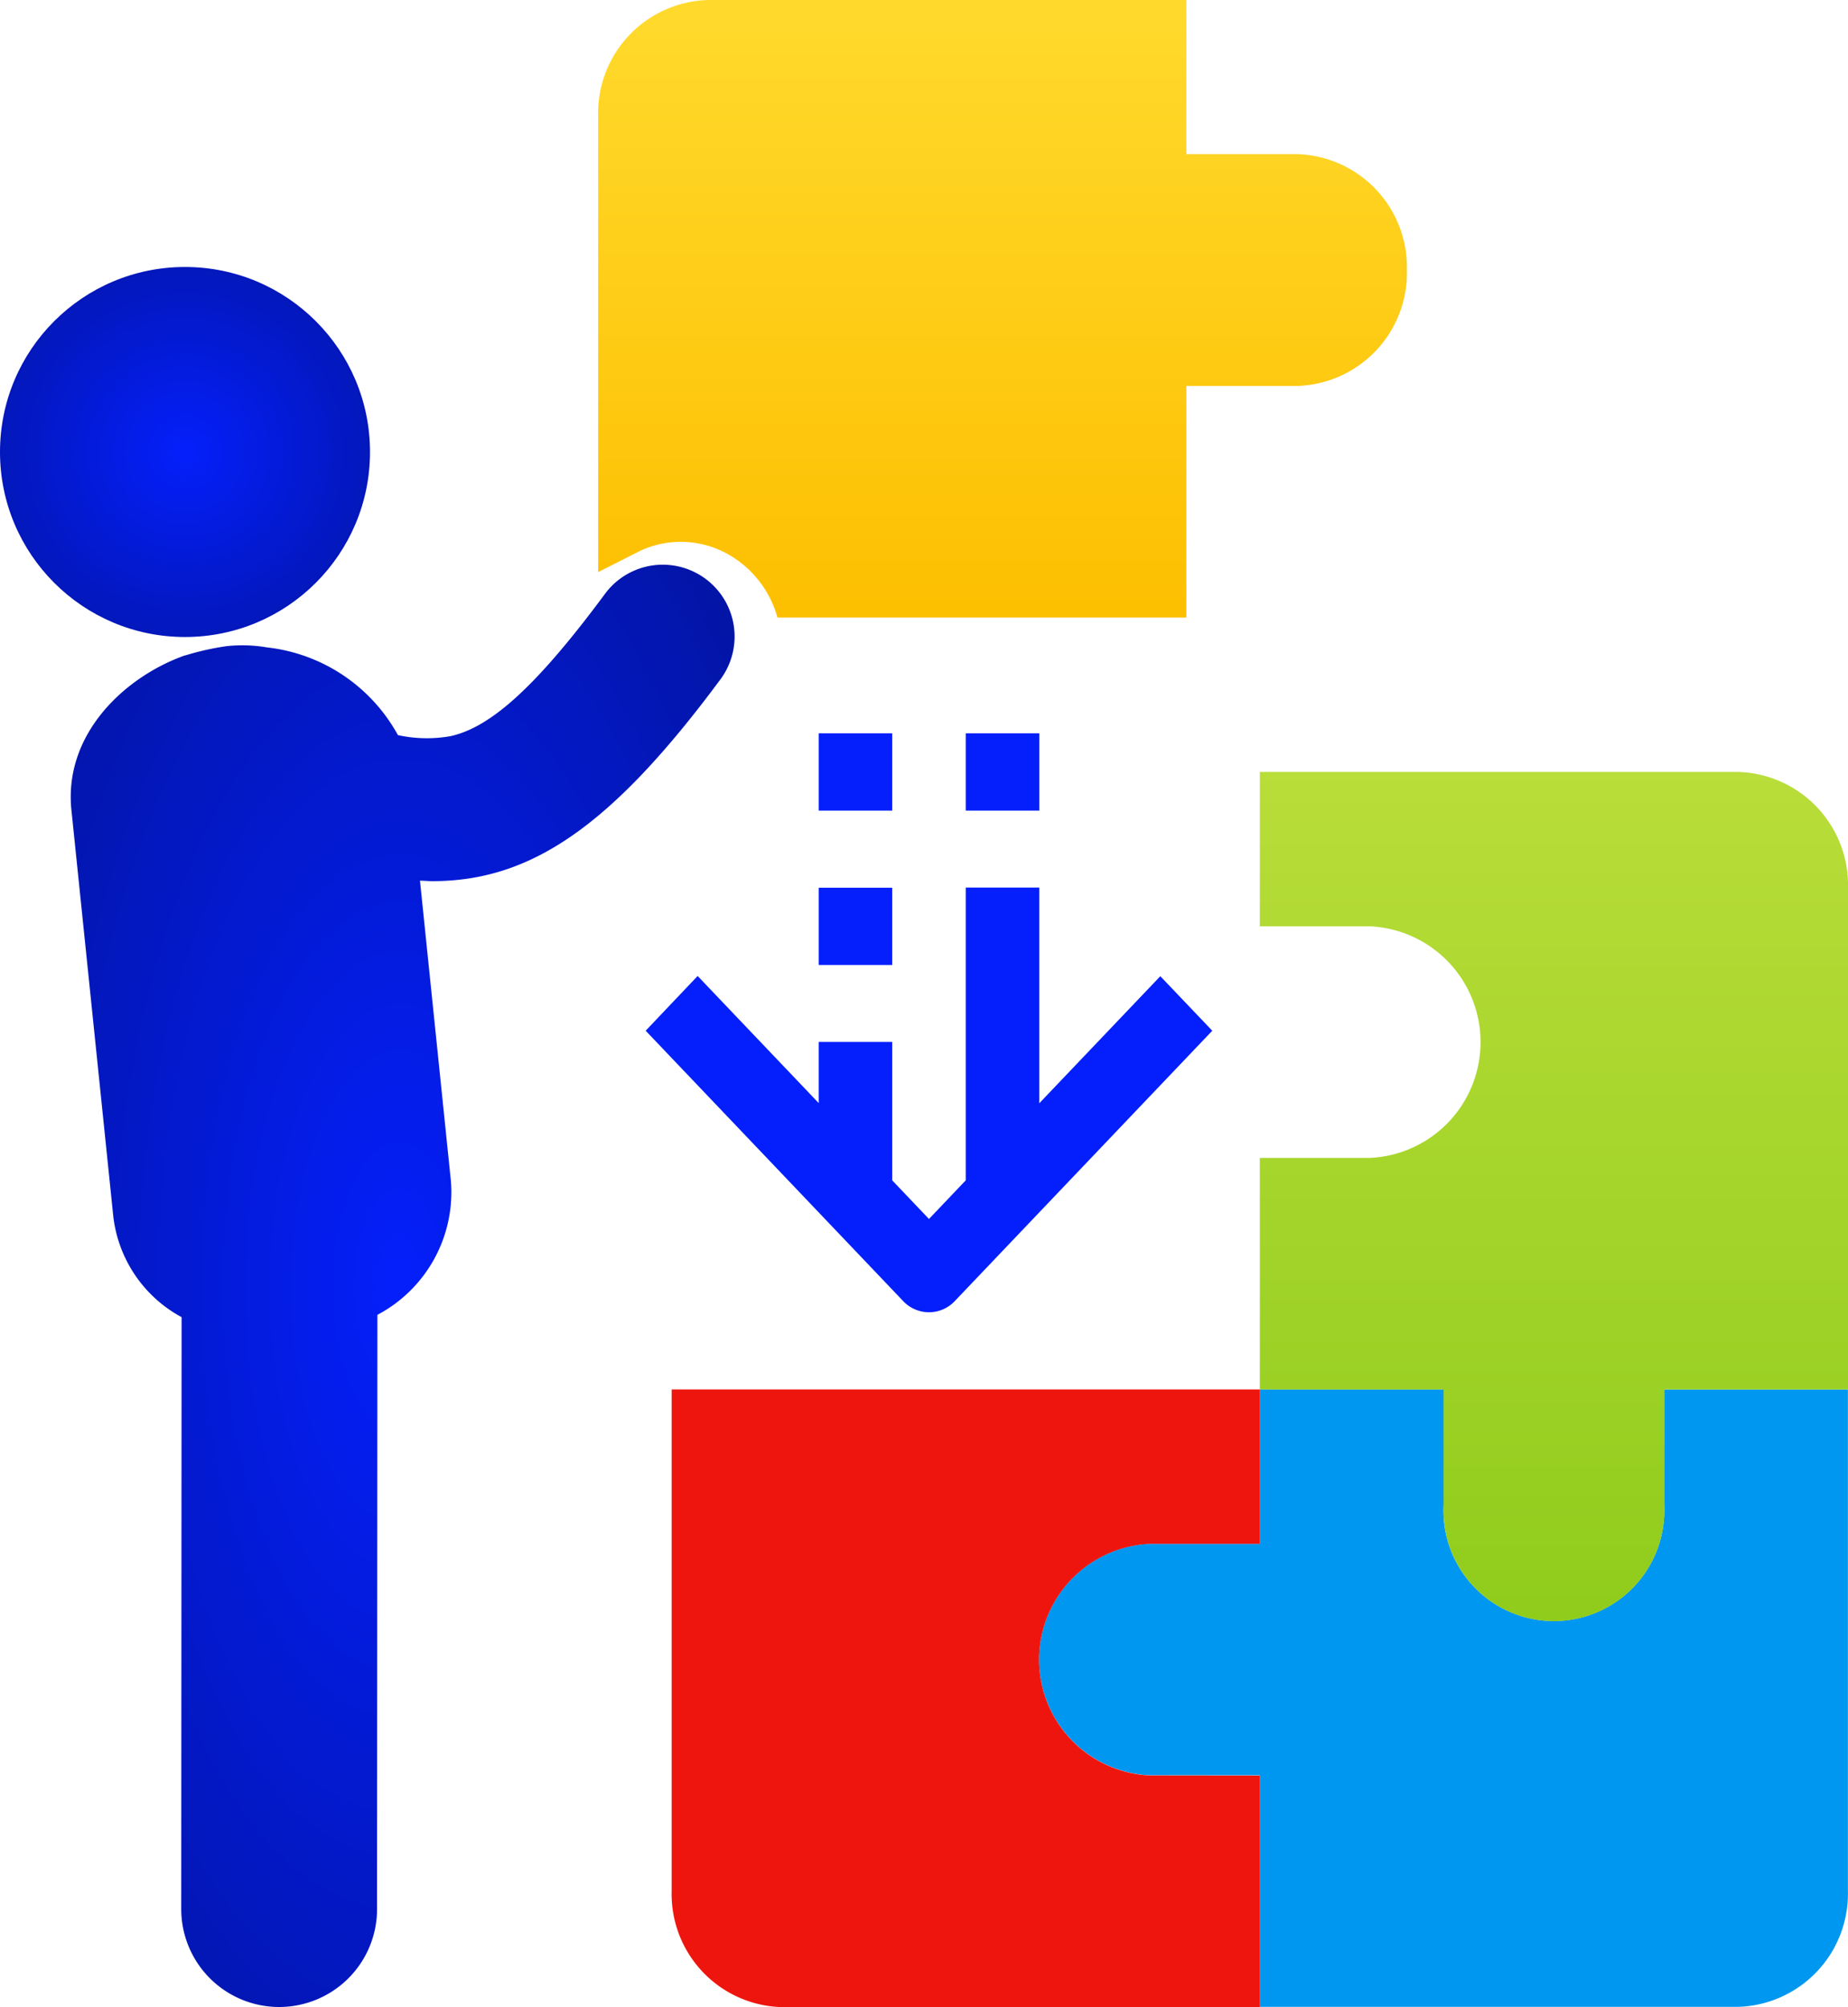 <svg xmlns="http://www.w3.org/2000/svg" xmlns:xlink="http://www.w3.org/1999/xlink" width="57.397" height="62.333" viewBox="0 0 57.397 62.333">
  <defs>
    <style>
      .cls-1 {
        fill: url(#linear-gradient);
      }

      .cls-2 {
        fill: #0097f0;
      }

      .cls-3 {
        fill: url(#linear-gradient-2);
      }

      .cls-4 {
        fill: #ef150f;
      }

      .cls-5 {
        fill: #041ffb;
      }

      .cls-6 {
        fill: url(#radial-gradient);
      }
    </style>
    <linearGradient id="linear-gradient" x1="0.5" x2="0.5" y2="1" gradientUnits="objectBoundingBox">
      <stop offset="0" stop-color="#ffda2d"/>
      <stop offset="1" stop-color="#fdbf00"/>
    </linearGradient>
    <linearGradient id="linear-gradient-2" x1="0.5" x2="0.5" y2="1" gradientUnits="objectBoundingBox">
      <stop offset="0" stop-color="#b9dd39"/>
      <stop offset="1" stop-color="#90cc1c"/>
    </linearGradient>
    <radialGradient id="radial-gradient" cx="0.5" cy="0.5" r="0.986" gradientTransform="matrix(-0.117, 0.993, -0.993, -0.117, 1.055, 0.062)" gradientUnits="objectBoundingBox">
      <stop offset="0" stop-color="#041ffb"/>
      <stop offset="1" stop-color="#02107e"/>
    </radialGradient>
  </defs>
  <g id="Group_8998" data-name="Group 8998" transform="translate(-216 -516.559)">
    <g id="Group_8996" data-name="Group 8996" transform="translate(234.578 516.559)">
      <path id="Path_5022" data-name="Path 5022" class="cls-1" d="M205.62,27.269h12.7V20.077h3.425a3.514,3.514,0,0,0,3.425-3.6,3.514,3.514,0,0,0-3.425-3.6h-3.425V8.09H203.476a3.514,3.514,0,0,0-3.425,3.6V25.859l1.313-.666a3,3,0,0,1,2.573.032A3.249,3.249,0,0,1,205.62,27.269Zm0,0" transform="translate(-200.051 -8.09)"/>
      <path id="Path_5023" data-name="Path 5023" class="cls-2" d="M315.46,299.686a3.429,3.429,0,1,1-6.85,0v-3.6H302.9v4.795h-3.425a3.6,3.6,0,0,0,0,7.192H302.9v7.192h14.842a3.514,3.514,0,0,0,3.425-3.6V296.09H315.46Zm0,0" transform="translate(-282.351 -252.936)"/>
      <path id="Path_5024" data-name="Path 5024" class="cls-3" d="M358.893,168.09H344.051v4.795h3.425a3.6,3.6,0,0,1,0,7.192h-3.425v7.192h5.709v3.6a3.429,3.429,0,1,0,6.85,0v-3.6h5.709V171.686A3.514,3.514,0,0,0,358.893,168.09Zm0,0" transform="translate(-323.5 -144.115)"/>
      <path id="Path_5025" data-name="Path 5025" class="cls-4" d="M230.893,308.077a3.6,3.6,0,0,1,0-7.192h3.425V296.09H216.051v15.583a3.513,3.513,0,0,0,3.425,3.6h14.842v-7.192Zm0,0" transform="translate(-213.768 -252.936)"/>
      <g id="Group_8993" data-name="Group 8993" transform="translate(1.476 22.776)">
        <path id="Path_5027" data-name="Path 5027" class="cls-5" d="M248.051,192.09h2.283v2.4h-2.283Zm0,0" transform="translate(-242.677 -187.295)"/>
        <path id="Path_5028" data-name="Path 5028" class="cls-5" d="M248.051,160.09h2.283v2.4h-2.283Zm0,0" transform="translate(-242.677 -160.09)"/>
        <path id="Path_5029" data-name="Path 5029" class="cls-5" d="M280.051,160.09h2.284v2.4h-2.284Zm0,0" transform="translate(-270.11 -160.09)"/>
        <path id="Path_5030" data-name="Path 5030" class="cls-5" d="M226.379,194.838l-3.76,3.947v-6.7h-2.283v9.093l-1.142,1.2-1.142-1.2v-4.3h-2.283v1.9l-3.76-3.947-1.614,1.7,7.992,8.391a1.1,1.1,0,0,0,1.614,0l7.992-8.391Zm0,0" transform="translate(-210.395 -187.295)"/>
      </g>
    </g>
    <g id="father-lifting-his-baby" transform="translate(216 524.851)">
      <g id="Group_8995" data-name="Group 8995" transform="translate(0 0)">
        <circle id="Ellipse_271" data-name="Ellipse 271" class="cls-6" cx="5.746" cy="5.746" r="5.746" transform="translate(0 0)"/>
        <path id="Path_5035" data-name="Path 5035" class="cls-6" d="M54.988,24.458A2.231,2.231,0,0,0,51.4,21.806c-2.1,2.837-3.539,4.165-4.821,4.442a4.21,4.21,0,0,1-1.626-.034,5.307,5.307,0,0,0-4.067-2.724,4.573,4.573,0,0,0-1.26-.038,8.351,8.351,0,0,0-1.279.288l-.016,0c-1.874.669-3.761,2.446-3.519,4.8l1.3,12.615a4.091,4.091,0,0,0,2.122,3.136l-.011,18.381a3.041,3.041,0,0,0,3.041,3.044h0a3.041,3.041,0,0,0,3.041-3.04l.011-18.457A4.309,4.309,0,0,0,46.6,40.078l-.962-9.343c.127,0,.256.015.381.015C49.066,30.75,51.576,29.072,54.988,24.458Z" transform="translate(-32.594 -11.675)"/>
      </g>
    </g>
  </g>
</svg>
